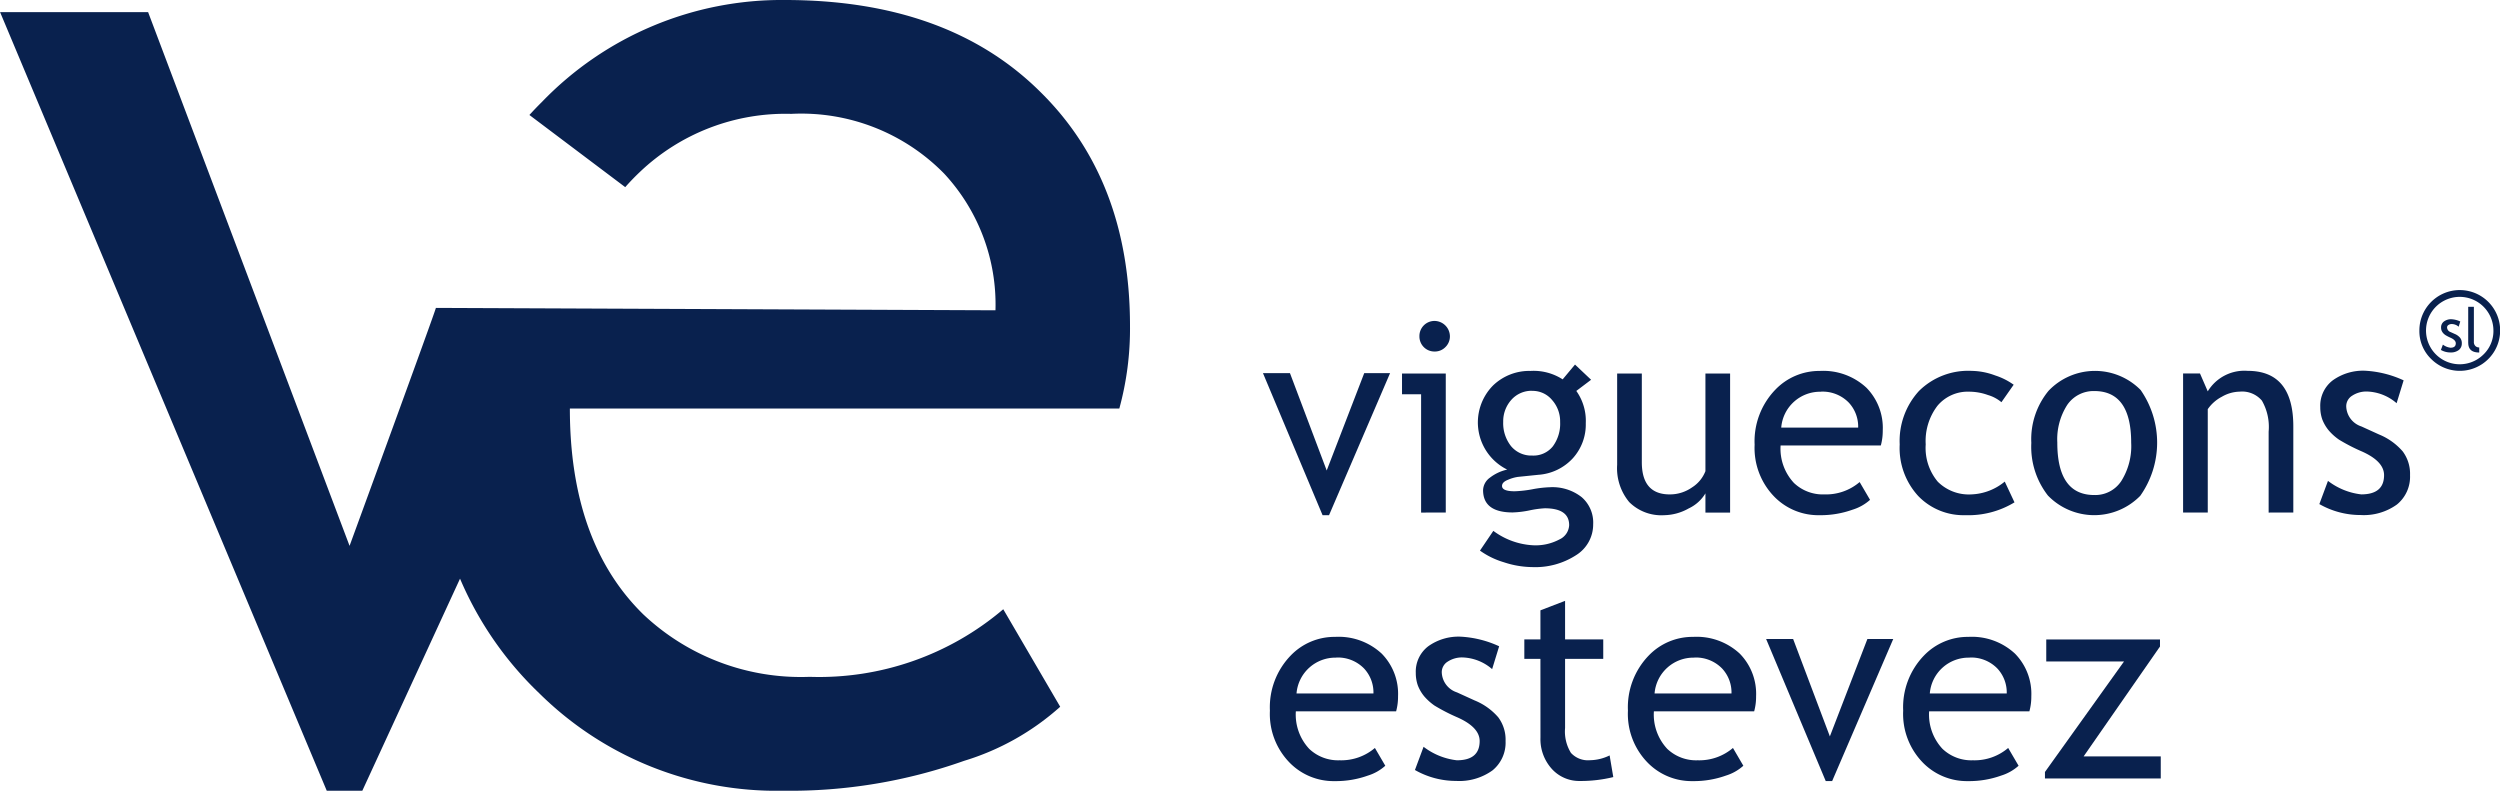 <svg xmlns="http://www.w3.org/2000/svg" width="136.498" height="43.172" viewBox="0 0 136.498 43.172">
  <g id="Viguecons" transform="translate(-490.418 -15.947)">
    <path id="Trazado_181" data-name="Trazado 181" d="M2680.24,246.289h-5.472a2.74,2.74,0,0,0,.73,2.049,2.287,2.287,0,0,0,1.659.624,2.828,2.828,0,0,0,1.928-.673l.567.971a2.537,2.537,0,0,1-.956.539,5.172,5.172,0,0,1-1.8.3,3.357,3.357,0,0,1-2.431-.971,3.8,3.8,0,0,1-1.113-2.878,4.058,4.058,0,0,1,1.141-3.013,3.318,3.318,0,0,1,2.417-1.013,3.454,3.454,0,0,1,2.545.914,3.124,3.124,0,0,1,.893,2.332,3.023,3.023,0,0,1-.106.822m-3.268-2.934a2.129,2.129,0,0,0-2.169,1.956h4.2a1.918,1.918,0,0,0-.51-1.361,1.991,1.991,0,0,0-1.524-.6" transform="translate(-2113.598 -191.504)" fill="#09214e"/>
    <path id="Trazado_182" data-name="Trazado 182" d="M2711.165,249.5l.475-1.276a3.664,3.664,0,0,0,1.815.737q1.246,0,1.247-1.049,0-.751-1.205-1.29a10.159,10.159,0,0,1-1.255-.645,3.018,3.018,0,0,1-.56-.5,2.149,2.149,0,0,1-.354-.6,2.02,2.02,0,0,1-.113-.681,1.741,1.741,0,0,1,.68-1.46,2.84,2.84,0,0,1,1.78-.524,5.722,5.722,0,0,1,2.091.524l-.383,1.248a2.58,2.58,0,0,0-1.609-.638,1.42,1.42,0,0,0-.815.227.678.678,0,0,0-.326.574,1.193,1.193,0,0,0,.829,1.106l.965.44a3.387,3.387,0,0,1,1.29.921,2.042,2.042,0,0,1,.4,1.3,1.951,1.951,0,0,1-.716,1.6,3.1,3.1,0,0,1-1.985.574,4.523,4.523,0,0,1-2.254-.6" transform="translate(-2143.496 -191.503)" fill="#09214e"/>
    <path id="Trazado_183" data-name="Trazado 183" d="M2740.585,236.01h-.879v-1.063h.879v-1.588l1.346-.518v2.106h2.084v1.063h-2.084v3.771a2.224,2.224,0,0,0,.32,1.361,1.26,1.26,0,0,0,1.042.4,2.5,2.5,0,0,0,1.07-.262l.2,1.183a7.458,7.458,0,0,1-1.836.213,2.012,2.012,0,0,1-1.525-.666,2.418,2.418,0,0,1-.615-1.695Z" transform="translate(-2166.061 -184.088)" fill="#09214e"/>
    <path id="Trazado_184" data-name="Trazado 184" d="M2773.611,246.289h-5.473a2.738,2.738,0,0,0,.73,2.049,2.284,2.284,0,0,0,1.659.624,2.829,2.829,0,0,0,1.928-.673l.567.971a2.534,2.534,0,0,1-.957.539,5.173,5.173,0,0,1-1.8.3,3.355,3.355,0,0,1-2.43-.971,3.8,3.8,0,0,1-1.114-2.878,4.059,4.059,0,0,1,1.141-3.013,3.319,3.319,0,0,1,2.418-1.013,3.456,3.456,0,0,1,2.545.914,3.126,3.126,0,0,1,.893,2.332,2.994,2.994,0,0,1-.106.822m-3.268-2.934a2.128,2.128,0,0,0-2.169,1.956h4.2a1.918,1.918,0,0,0-.511-1.361,1.992,1.992,0,0,0-1.524-.6" transform="translate(-2187.419 -191.504)" fill="#09214e"/>
    <path id="Trazado_185" data-name="Trazado 185" d="M2806.351,250.551H2806l-3.254-7.755h1.475l2.005,5.317,2.049-5.317h1.411Z" transform="translate(-2215.899 -191.959)" fill="#09214e"/>
    <path id="Trazado_186" data-name="Trazado 186" d="M2845.385,246.289h-5.472a2.739,2.739,0,0,0,.73,2.049,2.282,2.282,0,0,0,1.658.624,2.827,2.827,0,0,0,1.928-.673l.568.971a2.545,2.545,0,0,1-.957.539,5.174,5.174,0,0,1-1.8.3,3.358,3.358,0,0,1-2.431-.971,3.806,3.806,0,0,1-1.113-2.878,4.058,4.058,0,0,1,1.141-3.013,3.317,3.317,0,0,1,2.417-1.013,3.456,3.456,0,0,1,2.545.914,3.127,3.127,0,0,1,.893,2.332,3.022,3.022,0,0,1-.106.822m-3.268-2.934a2.126,2.126,0,0,0-2.168,1.956h4.2a1.918,1.918,0,0,0-.51-1.361,1.991,1.991,0,0,0-1.524-.6" transform="translate(-2244.166 -191.504)" fill="#09214e"/>
    <path id="Trazado_187" data-name="Trazado 187" d="M2877.576,249.285h4.211v1.205h-6.323v-.354l4.317-6.033h-4.246v-1.2h6.21v.383Z" transform="translate(-2273.393 -192.04)" fill="#09214e"/>
    <path id="Trazado_188" data-name="Trazado 188" d="M2675.164,181.217h-.354l-3.254-7.755h1.474l2.006,5.316,2.049-5.316h1.411Z" transform="translate(-2112.181 -137.142)" fill="#09214e"/>
    <path id="Trazado_189" data-name="Trazado 189" d="M2709.592,159.85a.848.848,0,0,1,.836.83.813.813,0,0,1-.248.6.8.8,0,0,1-.588.24.817.817,0,0,1-.589-.24.825.825,0,0,1-.24-.6.823.823,0,0,1,.829-.83m-.737,10.463v-6.458h-1.042v-1.135h2.389v7.592Z" transform="translate(-2140.846 -126.38)" fill="#09214e"/>
    <path id="Trazado_190" data-name="Trazado 190" d="M2727.7,181.384l.73-1.078a3.986,3.986,0,0,0,2.169.787,2.763,2.763,0,0,0,1.439-.319.905.905,0,0,0,.532-.779q0-.922-1.333-.922a5.347,5.347,0,0,0-.822.113,5.3,5.3,0,0,1-.929.114q-1.616,0-1.616-1.22a.873.873,0,0,1,.375-.68,2.385,2.385,0,0,1,.943-.44,2.87,2.87,0,0,1-.773-4.593,2.855,2.855,0,0,1,2.049-.794,2.923,2.923,0,0,1,1.751.461l.674-.808.879.83-.808.61a2.806,2.806,0,0,1,.517,1.758,2.743,2.743,0,0,1-.716,1.928,2.819,2.819,0,0,1-1.878.893l-1.114.114a2.117,2.117,0,0,0-.532.155q-.333.128-.332.34,0,.291.694.29a6.467,6.467,0,0,0,.95-.107,6.169,6.169,0,0,1,.957-.113,2.584,2.584,0,0,1,1.744.539,1.831,1.831,0,0,1,.631,1.481,1.971,1.971,0,0,1-.943,1.695,4.092,4.092,0,0,1-2.375.645,5.065,5.065,0,0,1-1.551-.262,4.384,4.384,0,0,1-1.312-.638m2.857-8.726a1.474,1.474,0,0,0-1.149.5,1.752,1.752,0,0,0-.439,1.2,2.022,2.022,0,0,0,.425,1.319,1.438,1.438,0,0,0,1.163.517,1.355,1.355,0,0,0,1.12-.5,2.08,2.08,0,0,0,.4-1.332,1.752,1.752,0,0,0-.439-1.2,1.38,1.38,0,0,0-1.084-.5" transform="translate(-2156.477 -135.374)" fill="#09214e"/>
    <path id="Trazado_191" data-name="Trazado 191" d="M2765.26,173.564v4.842q0,1.758,1.524,1.758a2.1,2.1,0,0,0,1.22-.383,1.83,1.83,0,0,0,.729-.886v-5.33h1.347v7.591h-1.347v-1.049a2.1,2.1,0,0,1-.915.823,2.8,2.8,0,0,1-1.332.369,2.485,2.485,0,0,1-1.914-.716,2.892,2.892,0,0,1-.659-2.034v-4.983Z" transform="translate(-2185.2 -137.223)" fill="#09214e"/>
    <path id="Trazado_192" data-name="Trazado 192" d="M2806.655,176.953h-5.473a2.74,2.74,0,0,0,.73,2.049,2.284,2.284,0,0,0,1.659.624,2.826,2.826,0,0,0,1.927-.674l.568.971a2.551,2.551,0,0,1-.957.538,5.169,5.169,0,0,1-1.8.3,3.361,3.361,0,0,1-2.432-.971,3.809,3.809,0,0,1-1.113-2.878,4.057,4.057,0,0,1,1.141-3.013,3.318,3.318,0,0,1,2.417-1.014,3.458,3.458,0,0,1,2.545.915,3.126,3.126,0,0,1,.893,2.333,3.031,3.031,0,0,1-.106.822m-3.268-2.934a2.127,2.127,0,0,0-2.169,1.956h4.2a1.917,1.917,0,0,0-.51-1.361,1.994,1.994,0,0,0-1.524-.6" transform="translate(-2213.545 -136.685)" fill="#09214e"/>
    <path id="Trazado_193" data-name="Trazado 193" d="M2843.8,173.645l-.666.95a2.01,2.01,0,0,0-.73-.39,3.03,3.03,0,0,0-1.021-.184,2.154,2.154,0,0,0-1.744.772A3.171,3.171,0,0,0,2839,176.9a2.868,2.868,0,0,0,.658,2.035,2.4,2.4,0,0,0,1.829.694,3.021,3.021,0,0,0,1.829-.7l.532,1.134a4.843,4.843,0,0,1-2.687.7,3.426,3.426,0,0,1-2.566-1.043,3.871,3.871,0,0,1-1.015-2.821,4.042,4.042,0,0,1,1.05-2.914,3.815,3.815,0,0,1,2.885-1.1,3.776,3.776,0,0,1,1.276.248,3.616,3.616,0,0,1,1.014.51" transform="translate(-2243.44 -136.688)" fill="#09214e"/>
    <path id="Trazado_194" data-name="Trazado 194" d="M2871.909,176.805a4.154,4.154,0,0,1,.943-2.836,3.5,3.5,0,0,1,5.026-.042,5.034,5.034,0,0,1-.021,5.777,3.518,3.518,0,0,1-5.04-.014,4.321,4.321,0,0,1-.907-2.885m1.418,0q0,2.856,2.021,2.856a1.7,1.7,0,0,0,1.474-.765,3.582,3.582,0,0,0,.539-2.091q0-2.821-2.013-2.821a1.742,1.742,0,0,0-1.475.751,3.469,3.469,0,0,0-.545,2.07" transform="translate(-2270.583 -136.686)" fill="#09214e"/>
    <path id="Trazado_195" data-name="Trazado 195" d="M2916.157,180.618V176.2a2.885,2.885,0,0,0-.368-1.694,1.417,1.417,0,0,0-1.219-.49,2.01,2.01,0,0,0-.965.276,2.144,2.144,0,0,0-.772.68v5.642h-1.347v-7.592h.922l.425.978a2.338,2.338,0,0,1,2.176-1.12q2.495,0,2.495,3.034v4.7Z" transform="translate(-2301.873 -136.685)" fill="#09214e"/>
    <path id="Trazado_196" data-name="Trazado 196" d="M2947,180.165l.475-1.276a3.658,3.658,0,0,0,1.815.737q1.247,0,1.247-1.05,0-.751-1.2-1.289a10.114,10.114,0,0,1-1.255-.646,2.953,2.953,0,0,1-.56-.5,2.17,2.17,0,0,1-.355-.6,2.012,2.012,0,0,1-.113-.681,1.738,1.738,0,0,1,.681-1.46,2.836,2.836,0,0,1,1.778-.525,5.722,5.722,0,0,1,2.092.525l-.383,1.248a2.58,2.58,0,0,0-1.61-.638,1.412,1.412,0,0,0-.815.227.678.678,0,0,0-.326.574,1.193,1.193,0,0,0,.83,1.106l.964.439a3.4,3.4,0,0,1,1.29.923,2.042,2.042,0,0,1,.4,1.3,1.95,1.95,0,0,1-.716,1.6,3.094,3.094,0,0,1-1.984.574,4.519,4.519,0,0,1-2.255-.6" transform="translate(-2329.951 -136.686)" fill="#09214e"/>
    <path id="Trazado_197" data-name="Trazado 197" d="M2362,119.334h-1.943l-17.836-42.511h8.082l11,29.143s4.668-12.754,4.713-12.993l30.553.131a10.5,10.5,0,0,0-2.8-7.461,10.918,10.918,0,0,0-8.354-3.264,11.53,11.53,0,0,0-8.277,3.187q-.415.394-.784.814l-5.232-3.94q.335-.368.692-.721a18.18,18.18,0,0,1,13.25-5.557q8.9,0,13.95,5.013,4.9,4.82,4.9,12.785a16.5,16.5,0,0,1-.583,4.508h-30q0,7.306,4,11.23a12.535,12.535,0,0,0,9.093,3.419,15.509,15.509,0,0,0,10.57-3.691l3.109,5.324a13.9,13.9,0,0,1-5.247,2.953,28.377,28.377,0,0,1-9.87,1.632,18.413,18.413,0,0,1-13.328-5.323,18.854,18.854,0,0,1-4.324-6.256Z" transform="translate(-1851.799 -60.215)" fill="#09214e"/>
    <path id="Trazado_198" data-name="Trazado 198" d="M2973.1,154.035a2.205,2.205,0,1,1,.646,1.557,2.114,2.114,0,0,1-.646-1.557m4.043,0a1.84,1.84,0,1,0-.539,1.305,1.775,1.775,0,0,0,.539-1.305" transform="translate(-2350.586 -120.043)" fill="#09214e"/>
    <path id="Trazado_199" data-name="Trazado 199" d="M2978.71,161.1l.11-.294a.835.835,0,0,0,.417.17c.191,0,.287-.08.287-.241,0-.115-.093-.215-.277-.3a2.271,2.271,0,0,1-.289-.149.648.648,0,0,1-.129-.114.506.506,0,0,1-.082-.137.475.475,0,0,1-.026-.156.4.4,0,0,1,.157-.336.651.651,0,0,1,.409-.122,1.314,1.314,0,0,1,.482.122l-.088.287a.592.592,0,0,0-.37-.147.324.324,0,0,0-.188.052.153.153,0,0,0-.075.132.275.275,0,0,0,.19.254l.222.1a.768.768,0,0,1,.3.213.47.47,0,0,1,.093.3.447.447,0,0,1-.166.369.711.711,0,0,1-.456.132,1.041,1.041,0,0,1-.519-.137" transform="translate(-2355.022 -126.044)" fill="#09214e"/>
    <path id="Trazado_200" data-name="Trazado 200" d="M2985.833,158.131v-1.97h.31v1.918a.3.3,0,0,0,.081.222.286.286,0,0,0,.211.08v.277q-.6,0-.6-.527" transform="translate(-2360.653 -123.464)" fill="#09214e"/>
  </g>
</svg>
